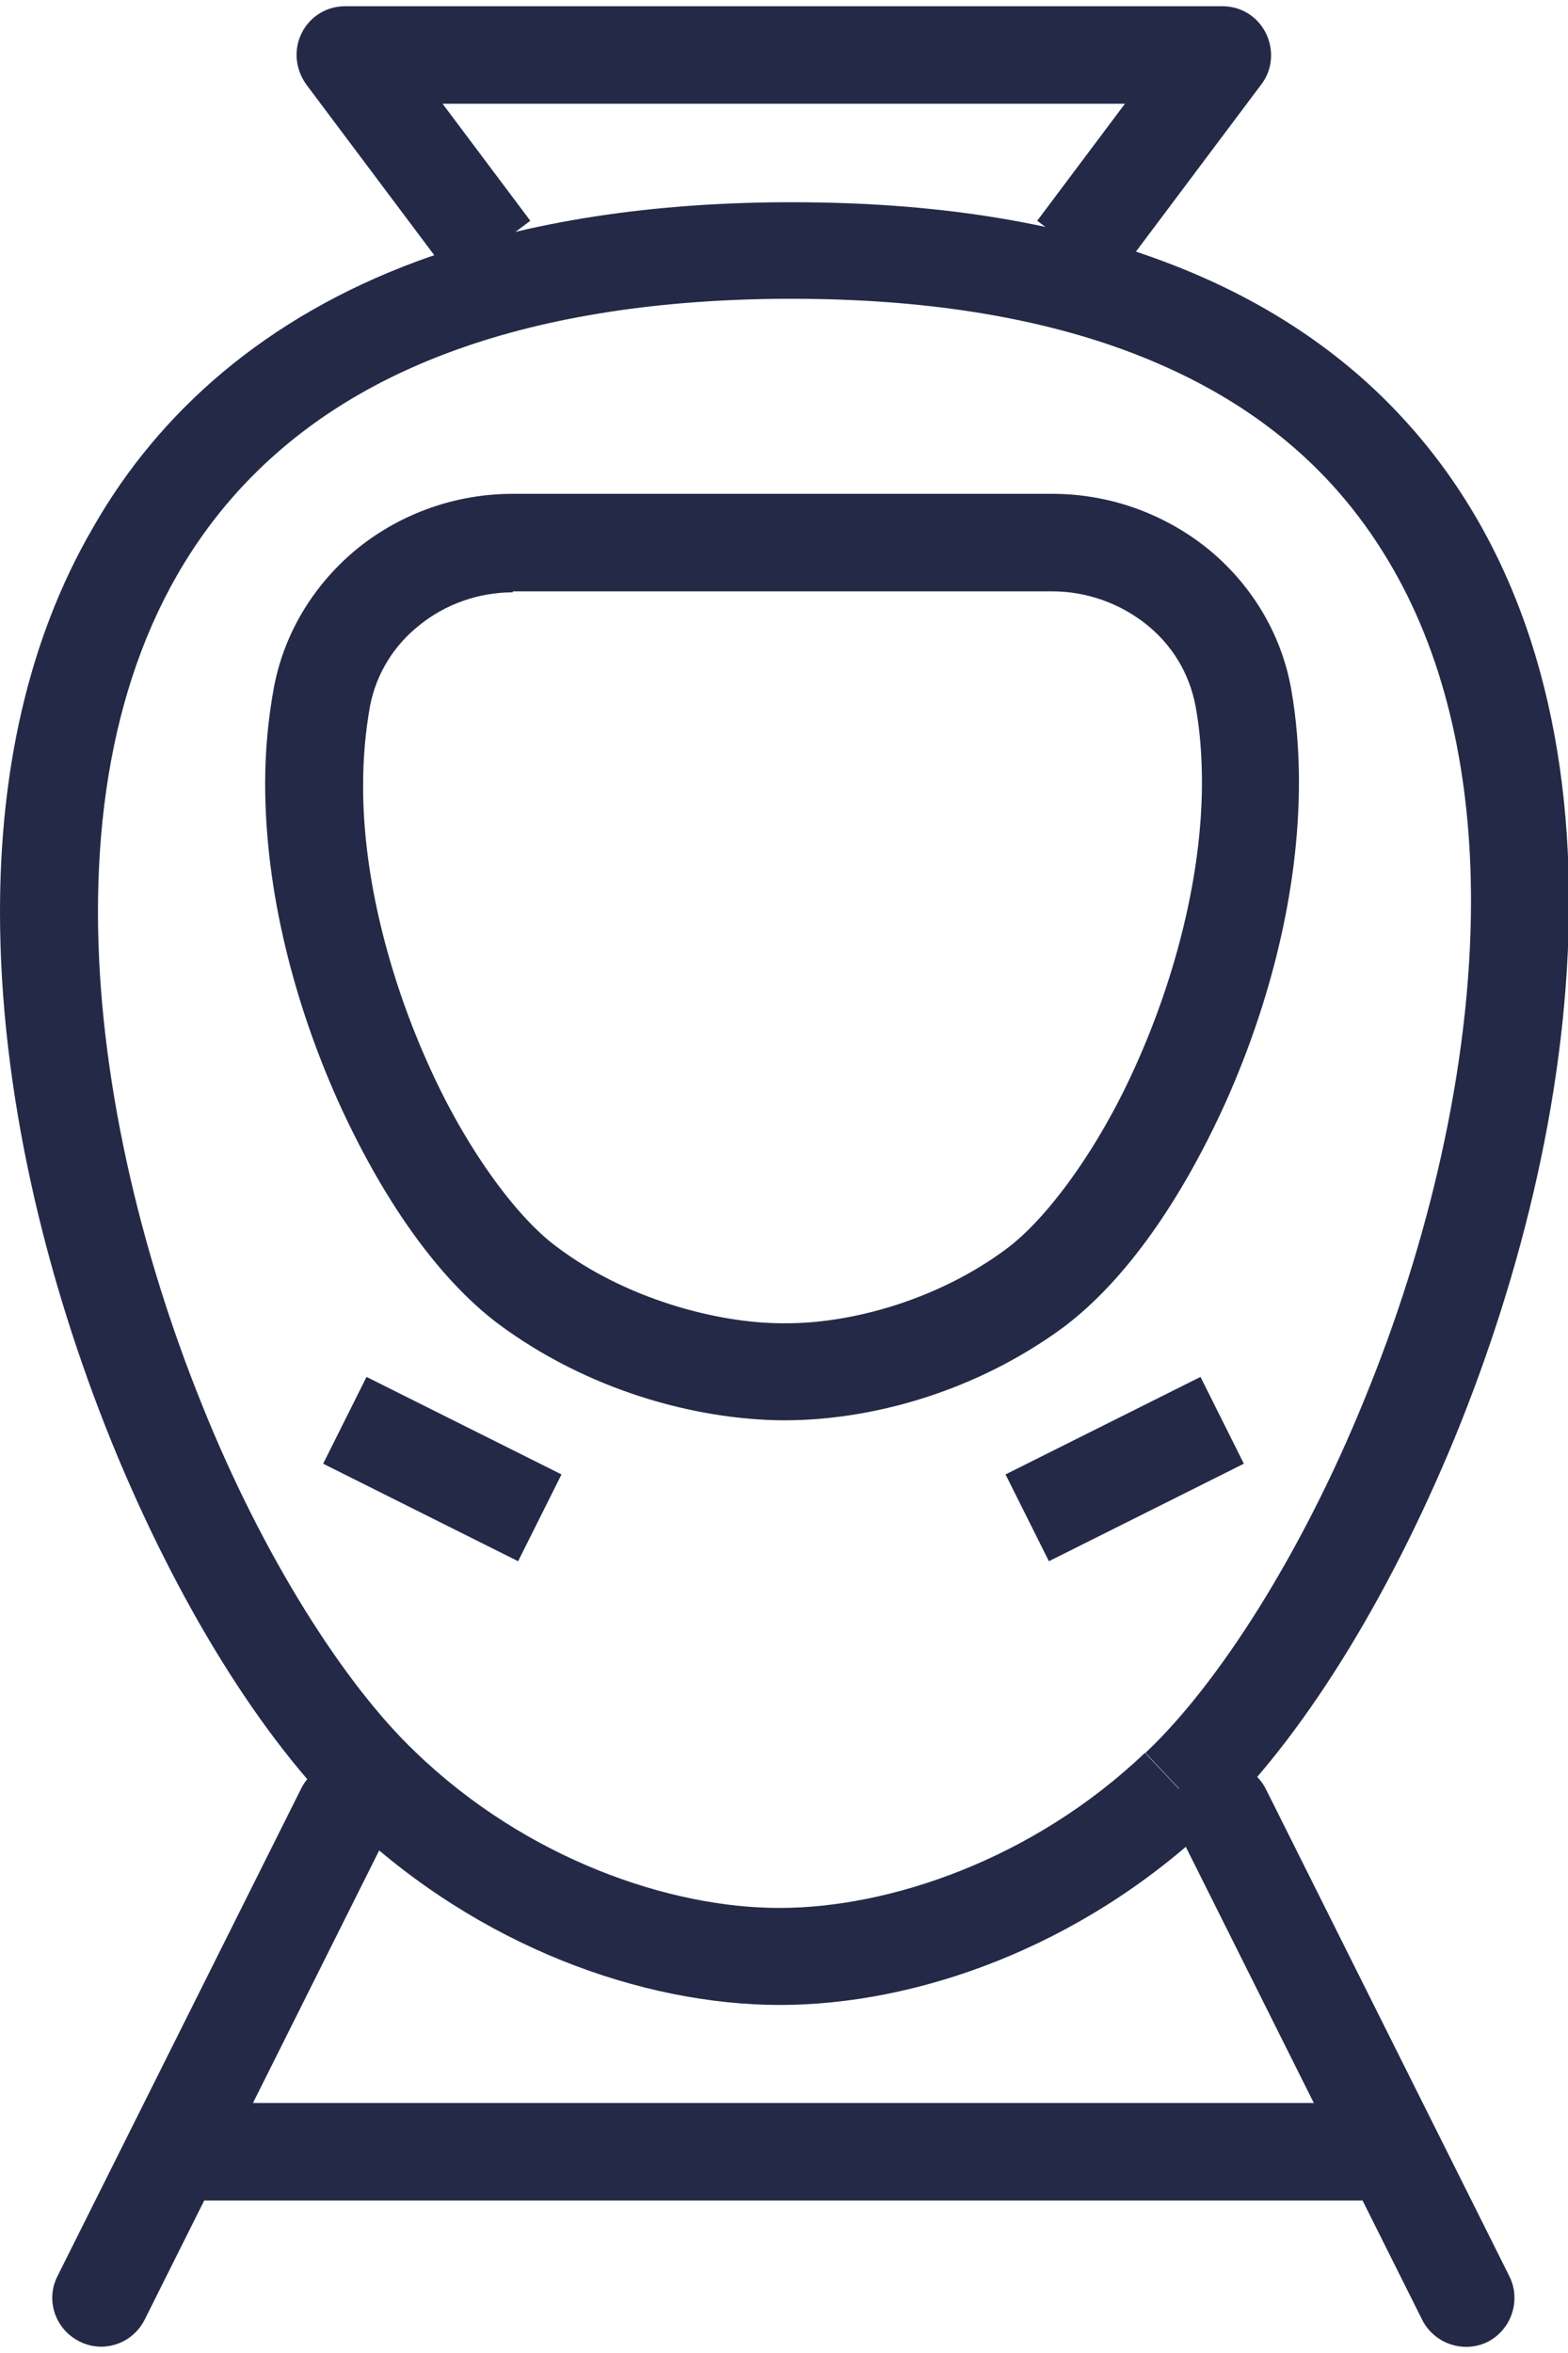 <?xml version="1.0" encoding="UTF-8"?>
<svg xmlns="http://www.w3.org/2000/svg" id="Layer_2" data-name="Layer 2" viewBox="0 0 32.17 48" width="32px" height="48px">
  <defs>
    <style>
      .cls-1 {
        fill: #242947;
        stroke-width: 0px;
      }
    </style>
  </defs>
  <g id="icons">
    <g>
      <path class="cls-1" d="M6.18,36.55l-5,10c-.25.49-.05,1.09.45,1.34.49.25,1.09.05,1.34-.45l5-10c.25-.49.05-1.09-.45-1.34-.49-.25-1.09-.05-1.34.45"/>
      <path class="cls-1" d="M24.18,37.45l5,10c.25.49.85.69,1.34.45.49-.25.69-.85.45-1.34l-5-10c-.25-.49-.85-.69-1.34-.45-.49.25-.69.85-.45,1.34"/>
      <polyline class="cls-1" points="4.08 45 28.08 45 28.08 43 4.08 43"/>
      <path class="cls-1" d="M24.18,36.55l-.69-.73c-2.31,2.2-5.26,3.18-7.49,3.18h-.02c-2.22,0-5.17-.99-7.46-3.2-1.45-1.38-3.13-4.01-4.38-7.13-1.26-3.12-2.13-6.73-2.13-10.1,0-3.4.87-6.49,2.98-8.74,1.06-1.13,2.44-2.07,4.25-2.74,1.81-.67,4.06-1.07,6.81-1.09h.2c2.73,0,4.96.38,6.76,1.03,2.7.98,4.44,2.54,5.56,4.49,1.12,1.94,1.61,4.31,1.61,6.83,0,3.4-.89,7.07-2.19,10.23-1.29,3.17-3.01,5.85-4.49,7.24l.69.73.69.73c1.8-1.71,3.58-4.56,4.97-7.93,1.38-3.37,2.34-7.25,2.34-10.99,0-3.7-.95-7.31-3.5-10.01-1.27-1.35-2.93-2.44-4.99-3.18-2.06-.75-4.52-1.15-7.44-1.15h-.21c-2.94.02-5.42.45-7.49,1.21-3.11,1.15-5.3,3.09-6.65,5.46C.54,13.04,0,15.78,0,18.57c0,3.71.94,7.53,2.28,10.85,1.35,3.32,3.09,6.12,4.85,7.82,2.7,2.57,6.06,3.74,8.84,3.75h.03c2.78,0,6.15-1.16,8.86-3.72l-.69-.73Z"/>
      <path class="cls-1" d="M10.52,11v-1c-1.17,0-2.28.4-3.16,1.1-.87.7-1.52,1.7-1.74,2.87-.12.65-.18,1.31-.18,1.97,0,2.24.61,4.53,1.49,6.5.89,1.97,2.02,3.62,3.29,4.58,1.83,1.36,4.02,1.96,5.82,1.98h.05c1.79,0,3.92-.58,5.73-1.91,1.29-.97,2.43-2.63,3.33-4.62.89-1.99,1.5-4.3,1.5-6.56,0-.64-.05-1.29-.16-1.91-.21-1.18-.86-2.19-1.73-2.89-.88-.7-1.99-1.11-3.17-1.11h-11.08v2h11.08c.71,0,1.39.25,1.92.67.53.42.89,1,1.02,1.69.09.49.13,1.02.13,1.56,0,1.89-.54,3.97-1.33,5.74-.78,1.77-1.86,3.22-2.69,3.83-1.4,1.04-3.18,1.53-4.54,1.52h-.04c-1.36,0-3.24-.51-4.64-1.57-.83-.61-1.89-2.05-2.66-3.8-.78-1.75-1.32-3.81-1.31-5.68,0-.56.05-1.09.14-1.6.13-.68.5-1.26,1.02-1.67.52-.42,1.2-.67,1.91-.67v-1Z"/>
      <polyline class="cls-1" points="6.63 29.89 10.63 31.89 11.52 30.11 7.52 28.11"/>
      <polyline class="cls-1" points="24.63 28.11 20.63 30.11 21.52 31.89 25.52 29.89"/>
      <path class="cls-1" d="M22.88,5.6l3-4c.23-.3.26-.71.09-1.05s-.51-.55-.89-.55H7.08c-.38,0-.72.21-.89.55s-.13.74.09,1.05l3,4,1.6-1.2-1.8-2.4h14s-1.8,2.4-1.8,2.4l1.6,1.2Z"/>
    </g>
  </g>
</svg>
